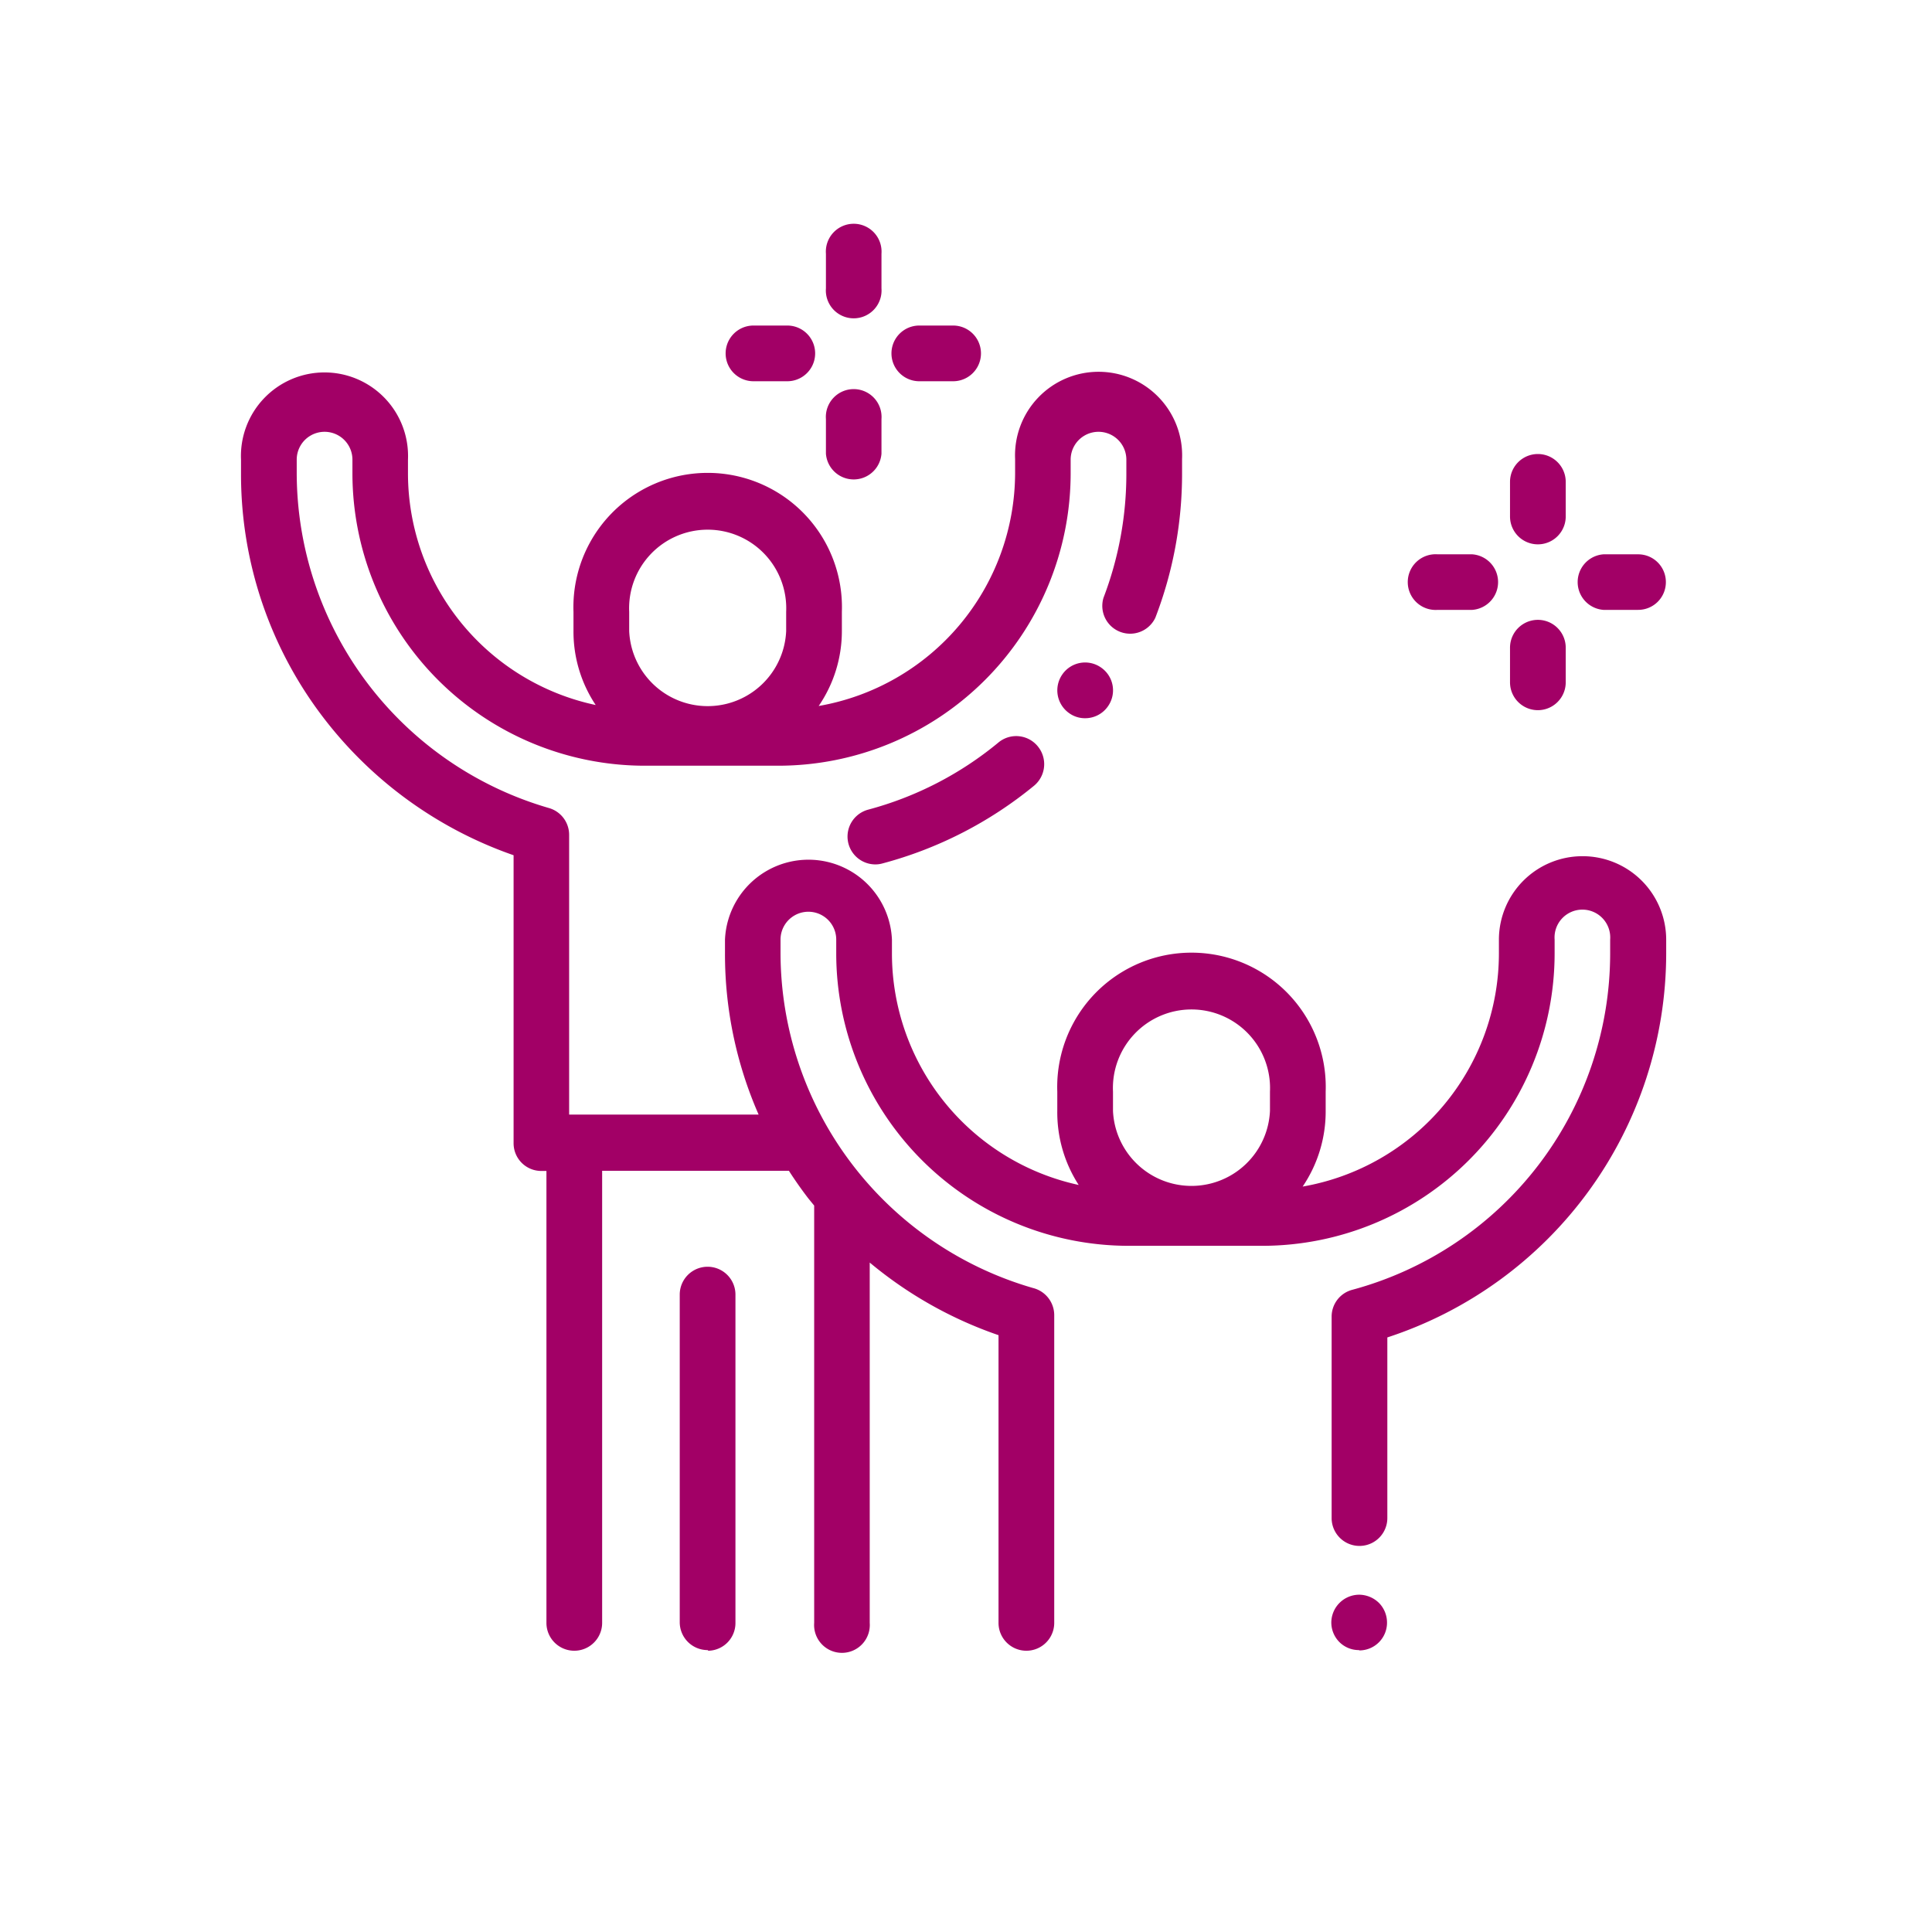 <svg id="PURPLE" xmlns="http://www.w3.org/2000/svg" viewBox="0 0 120 120"><defs><style>.cls-1{fill:#a20066;}</style></defs><path class="cls-1" d="M68.4,41.47a1.72,1.72,0,0,0-2.41.41l0,0a1.73,1.73,0,0,0,.41,2.41,1.68,1.68,0,0,0,1,.32,1.72,1.72,0,0,0,1.41-.73l0,0A1.72,1.72,0,0,0,68.4,41.47Zm-3.93,4.9a1.74,1.74,0,0,1-.24,2.43,24.93,24.93,0,0,1-9.42,4.83,1.61,1.61,0,0,1-.44.06,1.73,1.73,0,0,1-.45-3.4A21.31,21.31,0,0,0,62,46.13,1.73,1.73,0,0,1,64.47,46.37Zm33.82,6.81a5.19,5.19,0,0,0-5.19,5.18v.87A14.71,14.71,0,0,1,80.91,73.7,8.31,8.31,0,0,0,82.34,69v-1.2a8.34,8.34,0,1,0-16.67,0V69A8.3,8.3,0,0,0,67,73.6,14.72,14.72,0,0,1,55.4,59.23v-.87a5.19,5.19,0,0,0-10.37,0v.87a24.8,24.8,0,0,0,2.09,10H35.35V51.85a1.73,1.73,0,0,0-1.25-1.66A21.7,21.7,0,0,1,18.43,29.41v-.86a1.73,1.73,0,0,1,3.46,0v.86A18.17,18.17,0,0,0,40,47.56h8.32A18.17,18.17,0,0,0,66.5,29.41v-.86a1.73,1.73,0,1,1,3.46,0v.86a21.56,21.56,0,0,1-1.42,7.72,1.73,1.73,0,0,0,3.22,1.24,24.85,24.85,0,0,0,1.66-9v-.86a5.19,5.19,0,1,0-10.37,0v.86a14.72,14.72,0,0,1-12.2,14.48,8.24,8.24,0,0,0,1.44-4.66V38a8.34,8.34,0,1,0-16.67,0v1.2A8.22,8.22,0,0,0,37,43.79,14.72,14.72,0,0,1,25.34,29.41v-.86a5.19,5.19,0,1,0-10.37,0v.86a24.85,24.85,0,0,0,5.16,15.22A25.36,25.36,0,0,0,31.9,53.12V71a1.72,1.72,0,0,0,1.73,1.73h.31V100.8a1.73,1.73,0,1,0,3.46,0V72.72H49c.38.59.78,1.16,1.21,1.72l.36.44V100.8a1.73,1.73,0,1,0,3.45,0V78.42a25.34,25.34,0,0,0,8,4.51V100.8a1.73,1.73,0,0,0,3.46,0V81.67A1.74,1.74,0,0,0,64.16,80,21.7,21.7,0,0,1,48.48,59.23v-.87a1.73,1.73,0,1,1,3.46,0v.87A18.17,18.17,0,0,0,70.09,77.38h8.32A18.17,18.17,0,0,0,96.56,59.23v-.87a1.73,1.73,0,1,1,3.45,0v.87A21.65,21.65,0,0,1,84,80.11a1.72,1.72,0,0,0-1.29,1.67V94.29a1.73,1.73,0,1,0,3.46,0V83.07a25.12,25.12,0,0,0,17.32-23.84v-.87A5.19,5.19,0,0,0,98.29,53.18ZM39.08,38a4.88,4.88,0,1,1,9.75,0v1.2a4.88,4.88,0,0,1-9.75,0Zm39.8,31a4.88,4.88,0,0,1-9.75,0v-1.2a4.88,4.88,0,1,1,9.75,0Zm5.54,33.49A1.71,1.71,0,0,1,83.2,102a1.73,1.73,0,0,1-.51-1.22,1.74,1.74,0,0,1,1.73-1.73,1.78,1.78,0,0,1,1.23.51,1.74,1.74,0,0,1,.5,1.22,1.72,1.72,0,0,1-1.73,1.73Zm-40.47,0a1.73,1.73,0,0,1-1.73-1.73V80.41a1.73,1.73,0,0,1,3.46,0V100.8A1.72,1.72,0,0,1,44,102.53ZM93.79,32.08V29.93a1.73,1.73,0,0,1,3.46,0v2.15a1.73,1.73,0,1,1-3.46,0Zm0,8.15a1.73,1.73,0,0,1,3.46,0v2.15a1.73,1.73,0,0,1-3.46,0Zm9.68-4.07a1.72,1.72,0,0,1-1.73,1.72H99.59a1.73,1.73,0,0,1,0-3.45h2.15A1.72,1.72,0,0,1,103.47,36.16ZM89.3,37.88a1.73,1.73,0,1,1,0-3.45h2.15a1.73,1.73,0,0,1,0,3.45Zm-38-20V15.76a1.73,1.73,0,1,1,3.45,0v2.15a1.73,1.73,0,1,1-3.45,0Zm0,8.15a1.73,1.73,0,1,1,3.45,0v2.15a1.73,1.73,0,0,1-3.45,0Zm5.8-2.35a1.73,1.73,0,1,1,0-3.46H59.2a1.73,1.73,0,0,1,0,3.46Zm-10.3,0a1.73,1.73,0,0,1,0-3.46H48.9a1.73,1.73,0,1,1,0,3.46Z"/></svg>